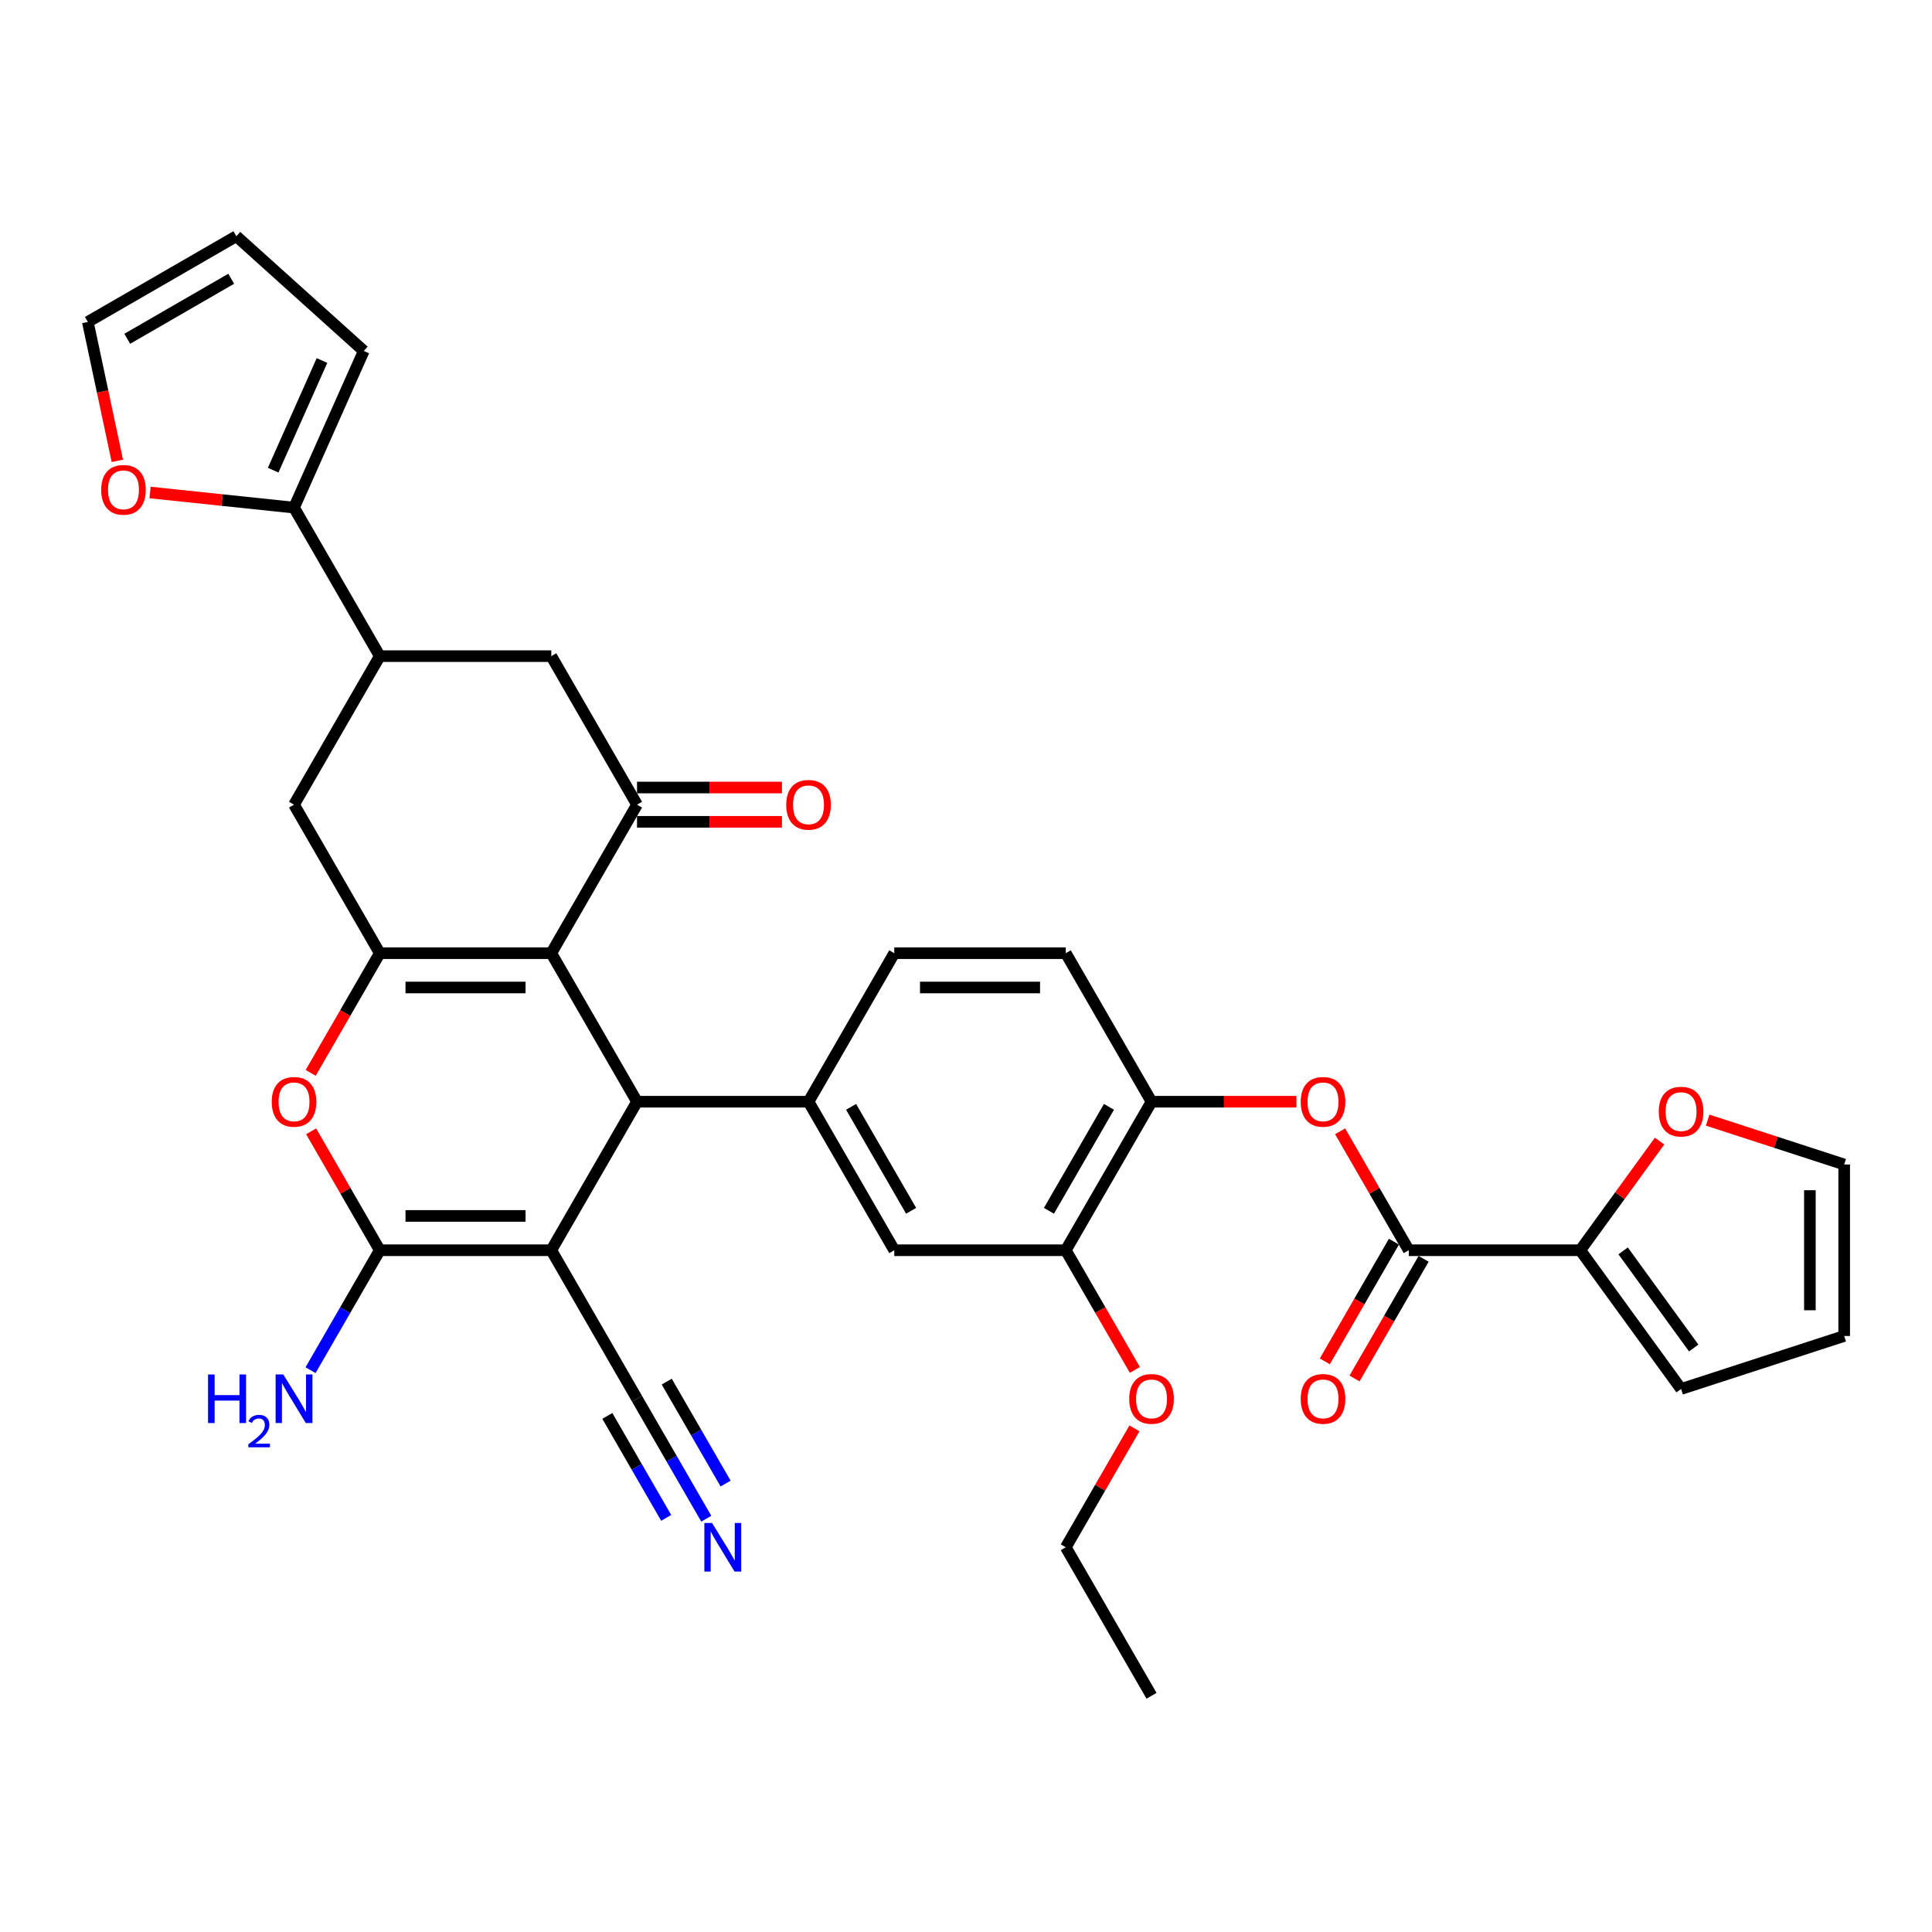 <?xml version='1.0' encoding='iso-8859-1'?>
<svg version='1.1' baseProfile='full'
              xmlns='http://www.w3.org/2000/svg'
                      xmlns:rdkit='http://www.rdkit.org/xml'
                      xmlns:xlink='http://www.w3.org/1999/xlink'
                  xml:space='preserve'
width='1000px' height='1000px' viewBox='0 0 1000 1000'>
<!-- END OF HEADER -->
<rect style='opacity:1.0;fill:#FFFFFF;stroke:none' width='1000' height='1000' x='0' y='0'> </rect>
<path class='bond-1' d='M 285.342,647.12 L 329.726,570.245' style='fill:none;fill-rule:evenodd;stroke:#000000;stroke-width:6px;stroke-linecap:butt;stroke-linejoin:miter;stroke-opacity:1' />
<path class='bond-3' d='M 285.342,647.12 L 196.575,647.12' style='fill:none;fill-rule:evenodd;stroke:#000000;stroke-width:6px;stroke-linecap:butt;stroke-linejoin:miter;stroke-opacity:1' />
<path class='bond-3' d='M 272.027,629.366 L 209.89,629.366' style='fill:none;fill-rule:evenodd;stroke:#000000;stroke-width:6px;stroke-linecap:butt;stroke-linejoin:miter;stroke-opacity:1' />
<path class='bond-8' d='M 285.342,647.12 L 329.726,723.995' style='fill:none;fill-rule:evenodd;stroke:#000000;stroke-width:6px;stroke-linecap:butt;stroke-linejoin:miter;stroke-opacity:1' />
<path class='bond-0' d='M 285.342,493.37 L 329.726,570.245' style='fill:none;fill-rule:evenodd;stroke:#000000;stroke-width:6px;stroke-linecap:butt;stroke-linejoin:miter;stroke-opacity:1' />
<path class='bond-5' d='M 285.342,493.37 L 329.726,416.495' style='fill:none;fill-rule:evenodd;stroke:#000000;stroke-width:6px;stroke-linecap:butt;stroke-linejoin:miter;stroke-opacity:1' />
<path class='bond-35' d='M 285.342,493.37 L 196.575,493.37' style='fill:none;fill-rule:evenodd;stroke:#000000;stroke-width:6px;stroke-linecap:butt;stroke-linejoin:miter;stroke-opacity:1' />
<path class='bond-35' d='M 272.027,511.124 L 209.89,511.124' style='fill:none;fill-rule:evenodd;stroke:#000000;stroke-width:6px;stroke-linecap:butt;stroke-linejoin:miter;stroke-opacity:1' />
<path class='bond-6' d='M 329.726,570.245 L 418.493,570.245' style='fill:none;fill-rule:evenodd;stroke:#000000;stroke-width:6px;stroke-linecap:butt;stroke-linejoin:miter;stroke-opacity:1' />
<path class='bond-2' d='M 196.575,493.37 L 178.693,524.342' style='fill:none;fill-rule:evenodd;stroke:#000000;stroke-width:6px;stroke-linecap:butt;stroke-linejoin:miter;stroke-opacity:1' />
<path class='bond-2' d='M 178.693,524.342 L 160.812,555.314' style='fill:none;fill-rule:evenodd;stroke:#FF0000;stroke-width:6px;stroke-linecap:butt;stroke-linejoin:miter;stroke-opacity:1' />
<path class='bond-13' d='M 196.575,493.37 L 152.191,416.495' style='fill:none;fill-rule:evenodd;stroke:#000000;stroke-width:6px;stroke-linecap:butt;stroke-linejoin:miter;stroke-opacity:1' />
<path class='bond-4' d='M 196.575,647.12 L 178.806,616.343' style='fill:none;fill-rule:evenodd;stroke:#000000;stroke-width:6px;stroke-linecap:butt;stroke-linejoin:miter;stroke-opacity:1' />
<path class='bond-4' d='M 178.806,616.343 L 161.037,585.566' style='fill:none;fill-rule:evenodd;stroke:#FF0000;stroke-width:6px;stroke-linecap:butt;stroke-linejoin:miter;stroke-opacity:1' />
<path class='bond-26' d='M 196.575,647.12 L 178.652,678.163' style='fill:none;fill-rule:evenodd;stroke:#000000;stroke-width:6px;stroke-linecap:butt;stroke-linejoin:miter;stroke-opacity:1' />
<path class='bond-26' d='M 178.652,678.163 L 160.73,709.206' style='fill:none;fill-rule:evenodd;stroke:#0000FF;stroke-width:6px;stroke-linecap:butt;stroke-linejoin:miter;stroke-opacity:1' />
<path class='bond-14' d='M 329.726,416.495 L 285.342,339.621' style='fill:none;fill-rule:evenodd;stroke:#000000;stroke-width:6px;stroke-linecap:butt;stroke-linejoin:miter;stroke-opacity:1' />
<path class='bond-21' d='M 329.726,425.372 L 367.23,425.372' style='fill:none;fill-rule:evenodd;stroke:#000000;stroke-width:6px;stroke-linecap:butt;stroke-linejoin:miter;stroke-opacity:1' />
<path class='bond-21' d='M 367.23,425.372 L 404.735,425.372' style='fill:none;fill-rule:evenodd;stroke:#FF0000;stroke-width:6px;stroke-linecap:butt;stroke-linejoin:miter;stroke-opacity:1' />
<path class='bond-21' d='M 329.726,407.619 L 367.23,407.619' style='fill:none;fill-rule:evenodd;stroke:#000000;stroke-width:6px;stroke-linecap:butt;stroke-linejoin:miter;stroke-opacity:1' />
<path class='bond-21' d='M 367.23,407.619 L 404.735,407.619' style='fill:none;fill-rule:evenodd;stroke:#FF0000;stroke-width:6px;stroke-linecap:butt;stroke-linejoin:miter;stroke-opacity:1' />
<path class='bond-17' d='M 418.493,570.245 L 462.877,647.12' style='fill:none;fill-rule:evenodd;stroke:#000000;stroke-width:6px;stroke-linecap:butt;stroke-linejoin:miter;stroke-opacity:1' />
<path class='bond-17' d='M 440.526,572.899 L 471.595,626.712' style='fill:none;fill-rule:evenodd;stroke:#000000;stroke-width:6px;stroke-linecap:butt;stroke-linejoin:miter;stroke-opacity:1' />
<path class='bond-22' d='M 418.493,570.245 L 462.877,493.37' style='fill:none;fill-rule:evenodd;stroke:#000000;stroke-width:6px;stroke-linecap:butt;stroke-linejoin:miter;stroke-opacity:1' />
<path class='bond-7' d='M 729.179,647.12 L 711.41,616.343' style='fill:none;fill-rule:evenodd;stroke:#000000;stroke-width:6px;stroke-linecap:butt;stroke-linejoin:miter;stroke-opacity:1' />
<path class='bond-7' d='M 711.41,616.343 L 693.641,585.566' style='fill:none;fill-rule:evenodd;stroke:#FF0000;stroke-width:6px;stroke-linecap:butt;stroke-linejoin:miter;stroke-opacity:1' />
<path class='bond-9' d='M 729.179,647.12 L 817.947,647.12' style='fill:none;fill-rule:evenodd;stroke:#000000;stroke-width:6px;stroke-linecap:butt;stroke-linejoin:miter;stroke-opacity:1' />
<path class='bond-24' d='M 721.492,642.681 L 703.61,673.653' style='fill:none;fill-rule:evenodd;stroke:#000000;stroke-width:6px;stroke-linecap:butt;stroke-linejoin:miter;stroke-opacity:1' />
<path class='bond-24' d='M 703.61,673.653 L 685.728,704.626' style='fill:none;fill-rule:evenodd;stroke:#FF0000;stroke-width:6px;stroke-linecap:butt;stroke-linejoin:miter;stroke-opacity:1' />
<path class='bond-24' d='M 736.867,651.558 L 718.985,682.53' style='fill:none;fill-rule:evenodd;stroke:#000000;stroke-width:6px;stroke-linecap:butt;stroke-linejoin:miter;stroke-opacity:1' />
<path class='bond-24' d='M 718.985,682.53 L 701.103,713.502' style='fill:none;fill-rule:evenodd;stroke:#FF0000;stroke-width:6px;stroke-linecap:butt;stroke-linejoin:miter;stroke-opacity:1' />
<path class='bond-15' d='M 329.726,723.995 L 347.649,755.038' style='fill:none;fill-rule:evenodd;stroke:#000000;stroke-width:6px;stroke-linecap:butt;stroke-linejoin:miter;stroke-opacity:1' />
<path class='bond-15' d='M 347.649,755.038 L 365.572,786.081' style='fill:none;fill-rule:evenodd;stroke:#0000FF;stroke-width:6px;stroke-linecap:butt;stroke-linejoin:miter;stroke-opacity:1' />
<path class='bond-15' d='M 314.351,732.871 L 329.585,759.258' style='fill:none;fill-rule:evenodd;stroke:#000000;stroke-width:6px;stroke-linecap:butt;stroke-linejoin:miter;stroke-opacity:1' />
<path class='bond-15' d='M 329.585,759.258 L 344.82,785.645' style='fill:none;fill-rule:evenodd;stroke:#0000FF;stroke-width:6px;stroke-linecap:butt;stroke-linejoin:miter;stroke-opacity:1' />
<path class='bond-15' d='M 345.101,715.118 L 360.335,741.504' style='fill:none;fill-rule:evenodd;stroke:#000000;stroke-width:6px;stroke-linecap:butt;stroke-linejoin:miter;stroke-opacity:1' />
<path class='bond-15' d='M 360.335,741.504 L 375.57,767.891' style='fill:none;fill-rule:evenodd;stroke:#0000FF;stroke-width:6px;stroke-linecap:butt;stroke-linejoin:miter;stroke-opacity:1' />
<path class='bond-19' d='M 817.947,647.12 L 838.469,618.873' style='fill:none;fill-rule:evenodd;stroke:#000000;stroke-width:6px;stroke-linecap:butt;stroke-linejoin:miter;stroke-opacity:1' />
<path class='bond-19' d='M 838.469,618.873 L 858.991,590.627' style='fill:none;fill-rule:evenodd;stroke:#FF0000;stroke-width:6px;stroke-linecap:butt;stroke-linejoin:miter;stroke-opacity:1' />
<path class='bond-23' d='M 817.947,647.12 L 870.123,718.934' style='fill:none;fill-rule:evenodd;stroke:#000000;stroke-width:6px;stroke-linecap:butt;stroke-linejoin:miter;stroke-opacity:1' />
<path class='bond-23' d='M 840.136,647.457 L 876.659,697.727' style='fill:none;fill-rule:evenodd;stroke:#000000;stroke-width:6px;stroke-linecap:butt;stroke-linejoin:miter;stroke-opacity:1' />
<path class='bond-10' d='M 196.575,339.621 L 152.191,416.495' style='fill:none;fill-rule:evenodd;stroke:#000000;stroke-width:6px;stroke-linecap:butt;stroke-linejoin:miter;stroke-opacity:1' />
<path class='bond-12' d='M 196.575,339.621 L 152.191,262.746' style='fill:none;fill-rule:evenodd;stroke:#000000;stroke-width:6px;stroke-linecap:butt;stroke-linejoin:miter;stroke-opacity:1' />
<path class='bond-37' d='M 196.575,339.621 L 285.342,339.621' style='fill:none;fill-rule:evenodd;stroke:#000000;stroke-width:6px;stroke-linecap:butt;stroke-linejoin:miter;stroke-opacity:1' />
<path class='bond-11' d='M 671.037,570.245 L 633.532,570.245' style='fill:none;fill-rule:evenodd;stroke:#FF0000;stroke-width:6px;stroke-linecap:butt;stroke-linejoin:miter;stroke-opacity:1' />
<path class='bond-11' d='M 633.532,570.245 L 596.028,570.245' style='fill:none;fill-rule:evenodd;stroke:#000000;stroke-width:6px;stroke-linecap:butt;stroke-linejoin:miter;stroke-opacity:1' />
<path class='bond-20' d='M 152.191,262.746 L 114.93,258.83' style='fill:none;fill-rule:evenodd;stroke:#000000;stroke-width:6px;stroke-linecap:butt;stroke-linejoin:miter;stroke-opacity:1' />
<path class='bond-20' d='M 114.93,258.83 L 77.669,254.913' style='fill:none;fill-rule:evenodd;stroke:#FF0000;stroke-width:6px;stroke-linecap:butt;stroke-linejoin:miter;stroke-opacity:1' />
<path class='bond-25' d='M 152.191,262.746 L 188.296,181.653' style='fill:none;fill-rule:evenodd;stroke:#000000;stroke-width:6px;stroke-linecap:butt;stroke-linejoin:miter;stroke-opacity:1' />
<path class='bond-25' d='M 141.389,243.361 L 166.662,186.596' style='fill:none;fill-rule:evenodd;stroke:#000000;stroke-width:6px;stroke-linecap:butt;stroke-linejoin:miter;stroke-opacity:1' />
<path class='bond-16' d='M 596.028,570.245 L 551.644,493.37' style='fill:none;fill-rule:evenodd;stroke:#000000;stroke-width:6px;stroke-linecap:butt;stroke-linejoin:miter;stroke-opacity:1' />
<path class='bond-36' d='M 596.028,570.245 L 551.644,647.12' style='fill:none;fill-rule:evenodd;stroke:#000000;stroke-width:6px;stroke-linecap:butt;stroke-linejoin:miter;stroke-opacity:1' />
<path class='bond-36' d='M 573.996,572.899 L 542.927,626.712' style='fill:none;fill-rule:evenodd;stroke:#000000;stroke-width:6px;stroke-linecap:butt;stroke-linejoin:miter;stroke-opacity:1' />
<path class='bond-18' d='M 462.877,647.12 L 551.644,647.12' style='fill:none;fill-rule:evenodd;stroke:#000000;stroke-width:6px;stroke-linecap:butt;stroke-linejoin:miter;stroke-opacity:1' />
<path class='bond-32' d='M 551.644,647.12 L 569.526,678.092' style='fill:none;fill-rule:evenodd;stroke:#000000;stroke-width:6px;stroke-linecap:butt;stroke-linejoin:miter;stroke-opacity:1' />
<path class='bond-32' d='M 569.526,678.092 L 587.408,709.064' style='fill:none;fill-rule:evenodd;stroke:#FF0000;stroke-width:6px;stroke-linecap:butt;stroke-linejoin:miter;stroke-opacity:1' />
<path class='bond-27' d='M 883.882,579.776 L 919.214,591.256' style='fill:none;fill-rule:evenodd;stroke:#FF0000;stroke-width:6px;stroke-linecap:butt;stroke-linejoin:miter;stroke-opacity:1' />
<path class='bond-27' d='M 919.214,591.256 L 954.545,602.736' style='fill:none;fill-rule:evenodd;stroke:#000000;stroke-width:6px;stroke-linecap:butt;stroke-linejoin:miter;stroke-opacity:1' />
<path class='bond-28' d='M 60.737,238.536 L 53.096,202.588' style='fill:none;fill-rule:evenodd;stroke:#FF0000;stroke-width:6px;stroke-linecap:butt;stroke-linejoin:miter;stroke-opacity:1' />
<path class='bond-28' d='M 53.096,202.588 L 45.455,166.64' style='fill:none;fill-rule:evenodd;stroke:#000000;stroke-width:6px;stroke-linecap:butt;stroke-linejoin:miter;stroke-opacity:1' />
<path class='bond-29' d='M 462.877,493.37 L 551.644,493.37' style='fill:none;fill-rule:evenodd;stroke:#000000;stroke-width:6px;stroke-linecap:butt;stroke-linejoin:miter;stroke-opacity:1' />
<path class='bond-29' d='M 476.192,511.124 L 538.329,511.124' style='fill:none;fill-rule:evenodd;stroke:#000000;stroke-width:6px;stroke-linecap:butt;stroke-linejoin:miter;stroke-opacity:1' />
<path class='bond-31' d='M 870.123,718.934 L 954.545,691.503' style='fill:none;fill-rule:evenodd;stroke:#000000;stroke-width:6px;stroke-linecap:butt;stroke-linejoin:miter;stroke-opacity:1' />
<path class='bond-30' d='M 188.296,181.653 L 122.329,122.256' style='fill:none;fill-rule:evenodd;stroke:#000000;stroke-width:6px;stroke-linecap:butt;stroke-linejoin:miter;stroke-opacity:1' />
<path class='bond-39' d='M 954.545,602.736 L 954.545,691.503' style='fill:none;fill-rule:evenodd;stroke:#000000;stroke-width:6px;stroke-linecap:butt;stroke-linejoin:miter;stroke-opacity:1' />
<path class='bond-39' d='M 936.792,616.051 L 936.792,678.188' style='fill:none;fill-rule:evenodd;stroke:#000000;stroke-width:6px;stroke-linecap:butt;stroke-linejoin:miter;stroke-opacity:1' />
<path class='bond-38' d='M 45.455,166.64 L 122.329,122.256' style='fill:none;fill-rule:evenodd;stroke:#000000;stroke-width:6px;stroke-linecap:butt;stroke-linejoin:miter;stroke-opacity:1' />
<path class='bond-38' d='M 65.862,175.357 L 119.675,144.288' style='fill:none;fill-rule:evenodd;stroke:#000000;stroke-width:6px;stroke-linecap:butt;stroke-linejoin:miter;stroke-opacity:1' />
<path class='bond-33' d='M 587.182,739.316 L 569.413,770.093' style='fill:none;fill-rule:evenodd;stroke:#FF0000;stroke-width:6px;stroke-linecap:butt;stroke-linejoin:miter;stroke-opacity:1' />
<path class='bond-33' d='M 569.413,770.093 L 551.644,800.869' style='fill:none;fill-rule:evenodd;stroke:#000000;stroke-width:6px;stroke-linecap:butt;stroke-linejoin:miter;stroke-opacity:1' />
<path class='bond-34' d='M 551.644,800.869 L 596.028,877.744' style='fill:none;fill-rule:evenodd;stroke:#000000;stroke-width:6px;stroke-linecap:butt;stroke-linejoin:miter;stroke-opacity:1' />
<path  class='atom-5' d='M 140.652 570.316
Q 140.652 564.28, 143.634 560.907
Q 146.617 557.533, 152.191 557.533
Q 157.766 557.533, 160.749 560.907
Q 163.731 564.28, 163.731 570.316
Q 163.731 576.423, 160.713 579.903
Q 157.695 583.347, 152.191 583.347
Q 146.652 583.347, 143.634 579.903
Q 140.652 576.459, 140.652 570.316
M 152.191 580.506
Q 156.026 580.506, 158.086 577.95
Q 160.18 575.358, 160.18 570.316
Q 160.18 565.381, 158.086 562.895
Q 156.026 560.374, 152.191 560.374
Q 148.357 560.374, 146.262 562.86
Q 144.202 565.345, 144.202 570.316
Q 144.202 575.393, 146.262 577.95
Q 148.357 580.506, 152.191 580.506
' fill='#FF0000'/>
<path  class='atom-12' d='M 673.256 570.316
Q 673.256 564.28, 676.238 560.907
Q 679.221 557.533, 684.796 557.533
Q 690.37 557.533, 693.353 560.907
Q 696.335 564.28, 696.335 570.316
Q 696.335 576.423, 693.317 579.903
Q 690.299 583.347, 684.796 583.347
Q 679.256 583.347, 676.238 579.903
Q 673.256 576.459, 673.256 570.316
M 684.796 580.506
Q 688.63 580.506, 690.69 577.95
Q 692.785 575.358, 692.785 570.316
Q 692.785 565.381, 690.69 562.895
Q 688.63 560.374, 684.796 560.374
Q 680.961 560.374, 678.866 562.86
Q 676.806 565.345, 676.806 570.316
Q 676.806 575.393, 678.866 577.95
Q 680.961 580.506, 684.796 580.506
' fill='#FF0000'/>
<path  class='atom-16' d='M 368.553 788.3
L 376.791 801.615
Q 377.607 802.929, 378.921 805.308
Q 380.235 807.687, 380.306 807.829
L 380.306 788.3
L 383.643 788.3
L 383.643 813.439
L 380.199 813.439
L 371.358 798.881
Q 370.328 797.177, 369.228 795.224
Q 368.162 793.271, 367.843 792.667
L 367.843 813.439
L 364.576 813.439
L 364.576 788.3
L 368.553 788.3
' fill='#0000FF'/>
<path  class='atom-20' d='M 858.583 575.376
Q 858.583 569.34, 861.566 565.967
Q 864.548 562.594, 870.123 562.594
Q 875.697 562.594, 878.68 565.967
Q 881.662 569.34, 881.662 575.376
Q 881.662 581.484, 878.644 584.963
Q 875.626 588.408, 870.123 588.408
Q 864.584 588.408, 861.566 584.963
Q 858.583 581.519, 858.583 575.376
M 870.123 585.567
Q 873.957 585.567, 876.017 583.01
Q 878.112 580.418, 878.112 575.376
Q 878.112 570.441, 876.017 567.956
Q 873.957 565.435, 870.123 565.435
Q 866.288 565.435, 864.193 567.92
Q 862.134 570.406, 862.134 575.376
Q 862.134 580.454, 864.193 583.01
Q 866.288 585.567, 870.123 585.567
' fill='#FF0000'/>
<path  class='atom-21' d='M 52.371 253.538
Q 52.371 247.502, 55.353 244.129
Q 58.336 240.756, 63.91 240.756
Q 69.485 240.756, 72.468 244.129
Q 75.45 247.502, 75.45 253.538
Q 75.45 259.645, 72.432 263.125
Q 69.414 266.569, 63.91 266.569
Q 58.371 266.569, 55.353 263.125
Q 52.371 259.681, 52.371 253.538
M 63.91 263.729
Q 67.745 263.729, 69.805 261.172
Q 71.899 258.58, 71.899 253.538
Q 71.899 248.603, 69.805 246.117
Q 67.745 243.596, 63.91 243.596
Q 60.076 243.596, 57.981 246.082
Q 55.921 248.567, 55.921 253.538
Q 55.921 258.616, 57.981 261.172
Q 60.076 263.729, 63.91 263.729
' fill='#FF0000'/>
<path  class='atom-22' d='M 406.954 416.566
Q 406.954 410.53, 409.936 407.157
Q 412.919 403.784, 418.493 403.784
Q 424.068 403.784, 427.051 407.157
Q 430.033 410.53, 430.033 416.566
Q 430.033 422.674, 427.015 426.153
Q 423.997 429.597, 418.493 429.597
Q 412.954 429.597, 409.936 426.153
Q 406.954 422.709, 406.954 416.566
M 418.493 426.757
Q 422.328 426.757, 424.388 424.2
Q 426.483 421.608, 426.483 416.566
Q 426.483 411.631, 424.388 409.145
Q 422.328 406.624, 418.493 406.624
Q 414.659 406.624, 412.564 409.11
Q 410.504 411.595, 410.504 416.566
Q 410.504 421.644, 412.564 424.2
Q 414.659 426.757, 418.493 426.757
' fill='#FF0000'/>
<path  class='atom-25' d='M 673.256 724.066
Q 673.256 718.029, 676.238 714.656
Q 679.221 711.283, 684.796 711.283
Q 690.37 711.283, 693.353 714.656
Q 696.335 718.029, 696.335 724.066
Q 696.335 730.173, 693.317 733.652
Q 690.299 737.097, 684.796 737.097
Q 679.256 737.097, 676.238 733.652
Q 673.256 730.208, 673.256 724.066
M 684.796 734.256
Q 688.63 734.256, 690.69 731.7
Q 692.785 729.108, 692.785 724.066
Q 692.785 719.13, 690.69 716.645
Q 688.63 714.124, 684.796 714.124
Q 680.961 714.124, 678.866 716.609
Q 676.806 719.095, 676.806 724.066
Q 676.806 729.143, 678.866 731.7
Q 680.961 734.256, 684.796 734.256
' fill='#FF0000'/>
<path  class='atom-27' d='M 107.69 711.425
L 111.098 711.425
L 111.098 722.113
L 123.952 722.113
L 123.952 711.425
L 127.361 711.425
L 127.361 736.564
L 123.952 736.564
L 123.952 724.953
L 111.098 724.953
L 111.098 736.564
L 107.69 736.564
L 107.69 711.425
' fill='#0000FF'/>
<path  class='atom-27' d='M 128.579 735.682
Q 129.189 734.112, 130.642 733.245
Q 132.094 732.354, 134.11 732.354
Q 136.617 732.354, 138.023 733.714
Q 139.429 735.073, 139.429 737.486
Q 139.429 739.947, 137.602 742.244
Q 135.797 744.54, 132.048 747.259
L 139.711 747.259
L 139.711 749.133
L 128.532 749.133
L 128.532 747.563
Q 131.626 745.36, 133.454 743.72
Q 135.305 742.08, 136.196 740.603
Q 137.086 739.127, 137.086 737.604
Q 137.086 736.01, 136.289 735.12
Q 135.492 734.229, 134.11 734.229
Q 132.774 734.229, 131.884 734.768
Q 130.993 735.307, 130.36 736.502
L 128.579 735.682
' fill='#0000FF'/>
<path  class='atom-27' d='M 146.635 711.425
L 154.872 724.74
Q 155.689 726.054, 157.003 728.433
Q 158.316 730.812, 158.387 730.954
L 158.387 711.425
L 161.725 711.425
L 161.725 736.564
L 158.281 736.564
L 149.44 722.006
Q 148.41 720.302, 147.309 718.349
Q 146.244 716.396, 145.924 715.792
L 145.924 736.564
L 142.658 736.564
L 142.658 711.425
L 146.635 711.425
' fill='#0000FF'/>
<path  class='atom-33' d='M 584.488 724.066
Q 584.488 718.029, 587.471 714.656
Q 590.454 711.283, 596.028 711.283
Q 601.603 711.283, 604.585 714.656
Q 607.568 718.029, 607.568 724.066
Q 607.568 730.173, 604.55 733.652
Q 601.532 737.097, 596.028 737.097
Q 590.489 737.097, 587.471 733.652
Q 584.488 730.208, 584.488 724.066
M 596.028 734.256
Q 599.863 734.256, 601.922 731.7
Q 604.017 729.108, 604.017 724.066
Q 604.017 719.13, 601.922 716.645
Q 599.863 714.124, 596.028 714.124
Q 592.193 714.124, 590.099 716.609
Q 588.039 719.095, 588.039 724.066
Q 588.039 729.143, 590.099 731.7
Q 592.193 734.256, 596.028 734.256
' fill='#FF0000'/>
</svg>

